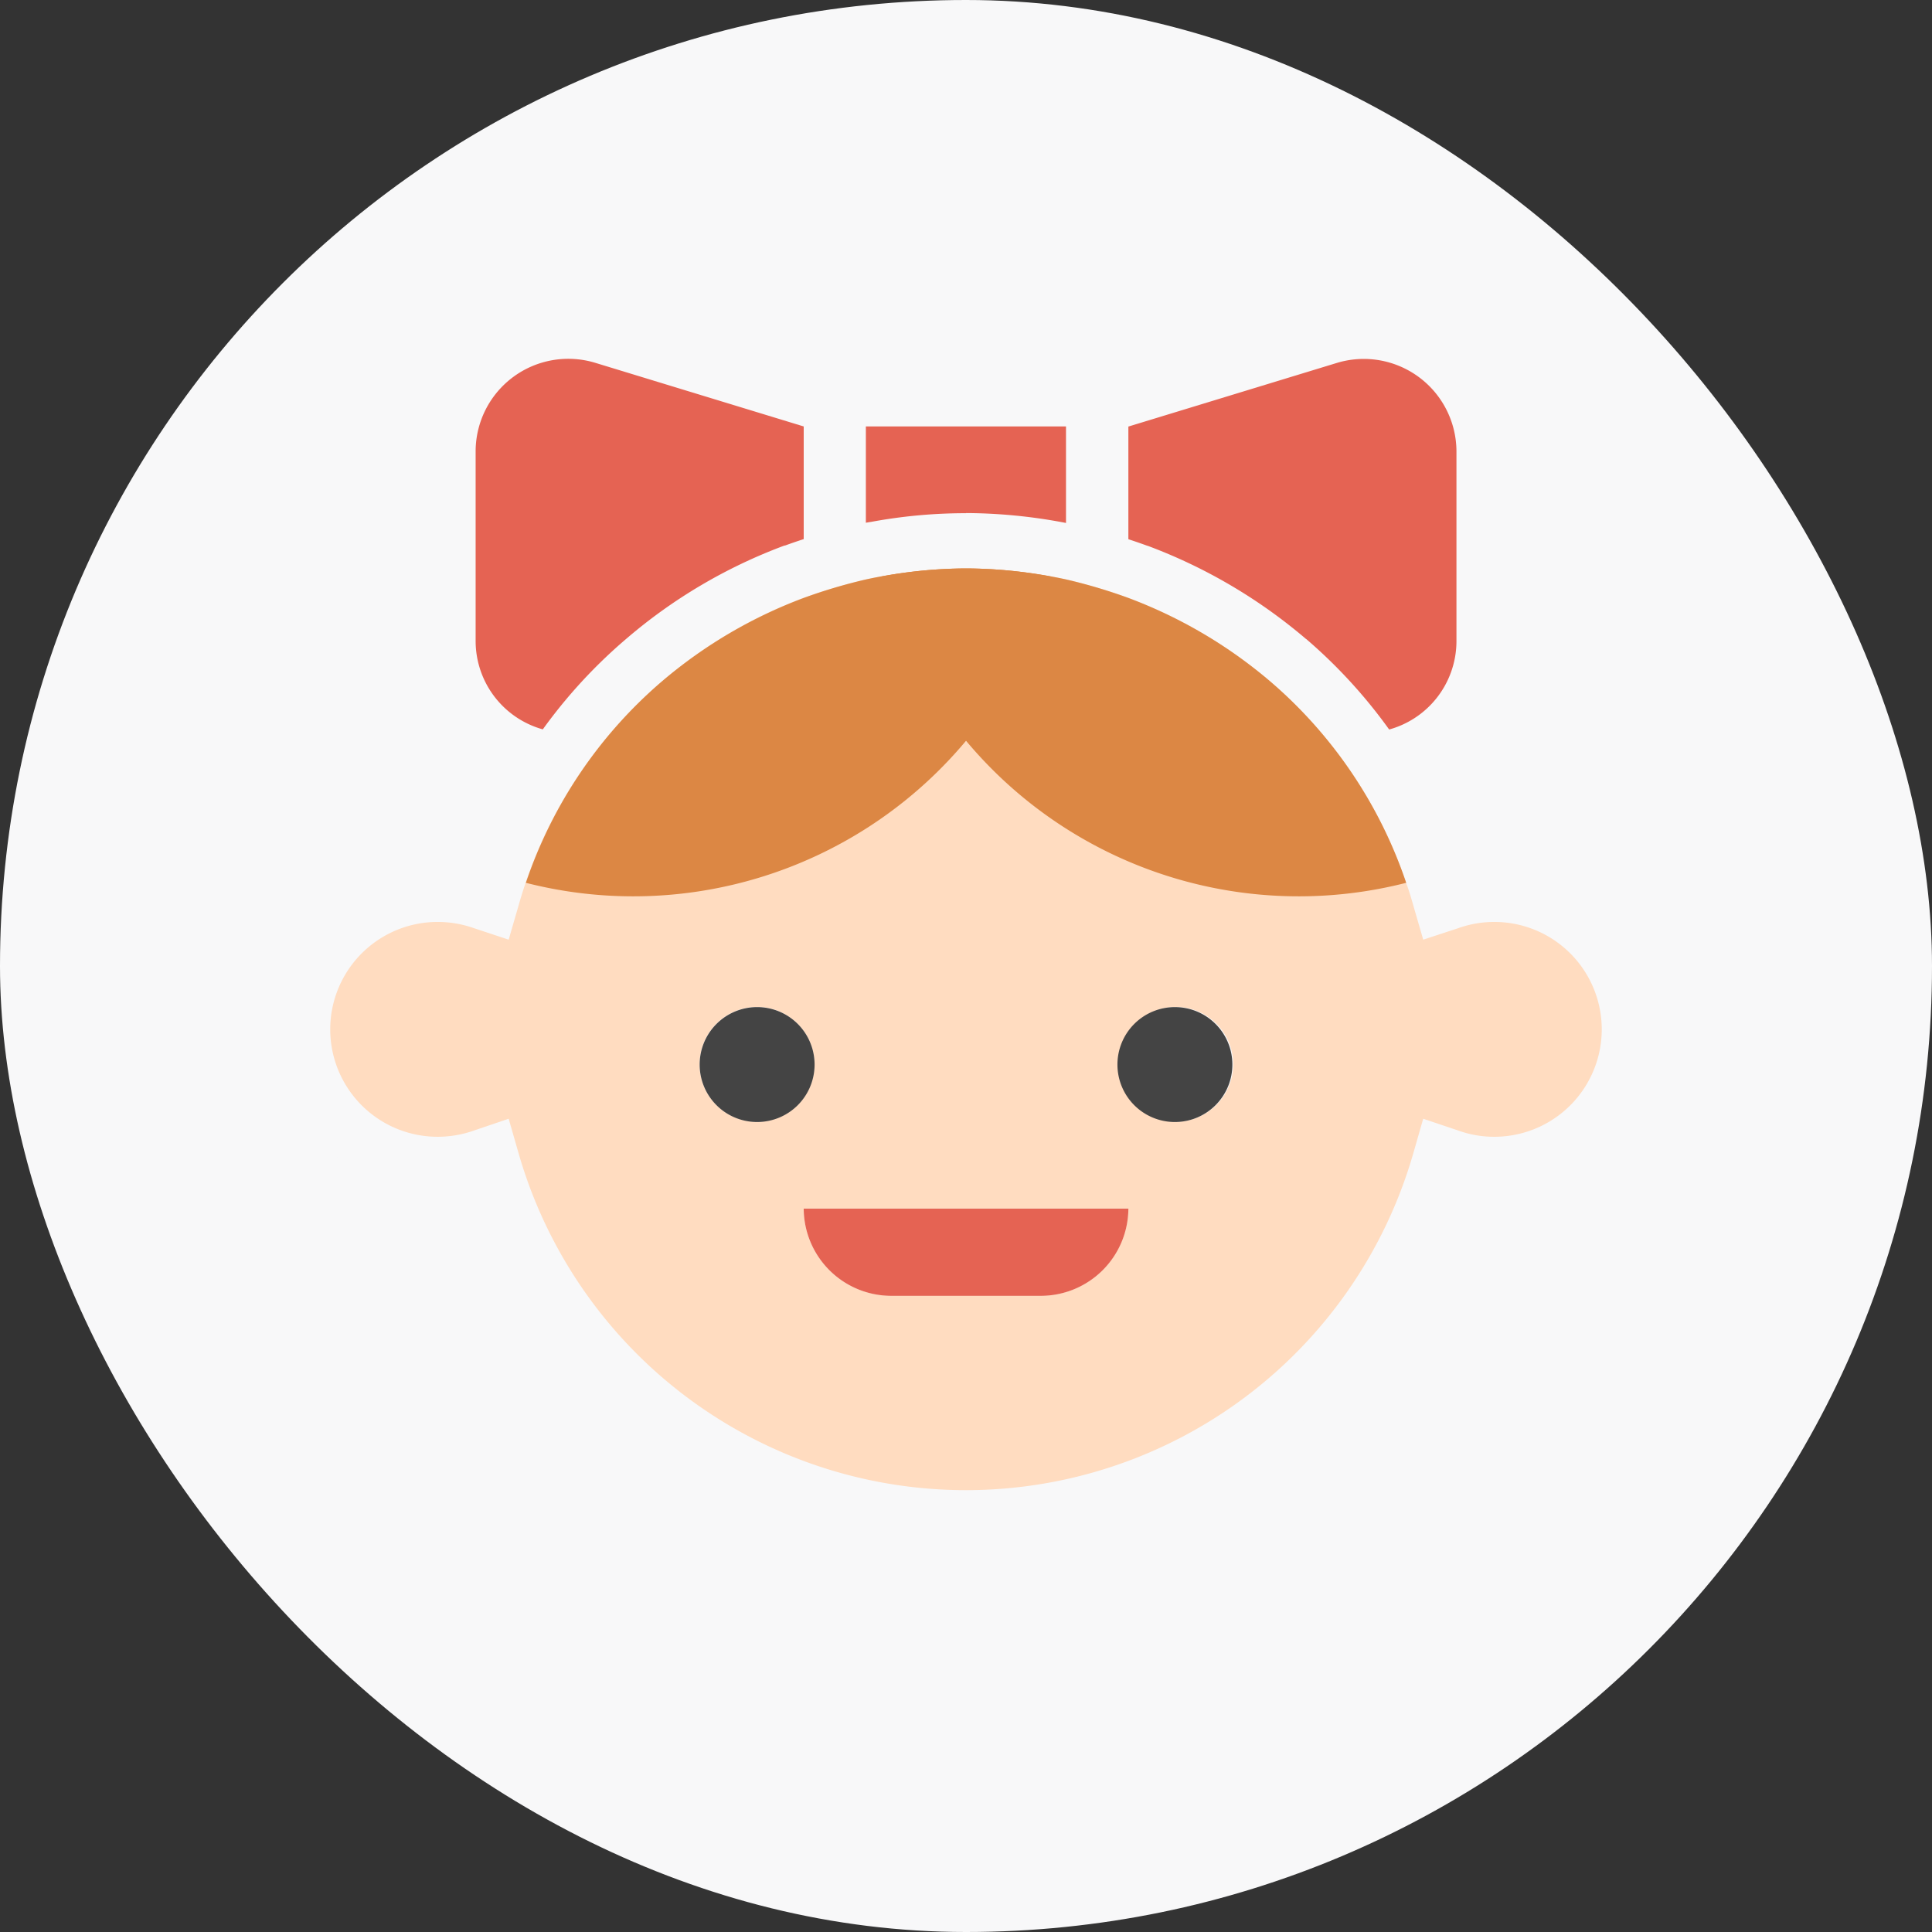 <svg xmlns="http://www.w3.org/2000/svg" width="70" height="70" viewBox="0 0 70 70">
  <rect x="0" y="0" width="70" height="70" fill="#333333" stroke="none"/>
  <g id="p-ic04" transform="translate(-503 -327)">
    <rect id="사각형_3347" data-name="사각형 3347" width="70" height="70" rx="35" transform="translate(503 327)" fill="#f8f8f9"/>
    <g id="B03" transform="translate(-33.086 34.566)">
      <path id="패스_3429" data-name="패스 3429" d="M576.6,311.13v-3.983h-7.251v3.983a18.6,18.6,0,0,1,7.251,0Z" transform="translate(-1.891 0.738)" fill="#e56353"/>
      <path id="패스_3430" data-name="패스 3430" d="M565.717,311.429v-4.544l-7.535-2.3a3.358,3.358,0,0,0-4.352,3.187v6.9a3.326,3.326,0,0,0,2.536,3.215,19.535,19.535,0,0,1,9.351-6.458Z" transform="translate(-0.511 1)" fill="#e56353"/>
      <path id="패스_3431" data-name="패스 3431" d="M589.139,317.891a3.325,3.325,0,0,0,2.536-3.215v-6.9a3.358,3.358,0,0,0-4.351-3.187l-7.536,2.3v4.544a19.526,19.526,0,0,1,9.351,6.458Z" transform="translate(-2.819 1)" fill="#e56353"/>
      <g id="패스_3432" data-name="패스 3432" transform="translate(0 -0.921)">
        <path id="패스_17036" data-name="패스 17036" d="M571.092,348.357a17.879,17.879,0,0,1-17.171-12.911l-.077-.27-.262.089,0,0h0a4.969,4.969,0,0,1-1.569.277,4.892,4.892,0,1,1,0-9.783,4.969,4.969,0,0,1,1.569.277l.27.089.079-.272a17.578,17.578,0,0,1,5.5-8.567,17.935,17.935,0,0,1,5.438-3.208l.005,0h.005a20.114,20.114,0,0,1,2.375-.7c.154-.036.361-.081.579-.113a17.879,17.879,0,0,1,3.269-.315,18.508,18.508,0,0,1,3.836.425l.008,0,.009,0a20.009,20.009,0,0,1,2.363.7h.005a18.2,18.2,0,0,1,5.449,3.206l0,0,0,0a17.6,17.6,0,0,1,5.21,7.713c.108.284.188.556.273.855l.079.272.279-.092a4.886,4.886,0,1,1,1.56,9.506,4.835,4.835,0,0,1-1.565-.279l-.274-.093-.079.276A17.868,17.868,0,0,1,571.092,348.357Zm-4.635-10.209a2.191,2.191,0,0,0,1.934,1.156h5.39a2.191,2.191,0,0,0,1.934-1.156Zm12.219-7.306a1.081,1.081,0,1,0,0,2.162,1.081,1.081,0,1,0,0-2.162Zm-15.181,0a1.081,1.081,0,1,0,1.1,1.088A1.092,1.092,0,0,0,563.495,330.842Z" fill="#ffdcc0"/>
        <path id="패스_17037" data-name="패스 17037" d="M571.092,313.949a16.749,16.749,0,0,0-3.107.3c-.178.024-.356.062-.52.1a19.358,19.358,0,0,0-2.257.666,17,17,0,0,0-5.137,3.031,16.6,16.6,0,0,0-5.187,8.085l-.368,1.27-1.256-.416a3.959,3.959,0,0,0-1.255-.226,3.892,3.892,0,1,0,0,7.783,3.959,3.959,0,0,0,1.255-.226l1.256-.427.368,1.281a16.865,16.865,0,0,0,32.4,0l.368-1.281,1.268.427a3.834,3.834,0,0,0,1.243.226,3.892,3.892,0,1,0-1.243-7.557l-1.268.416-.368-1.27c-.076-.265-.153-.529-.254-.793a16.6,16.6,0,0,0-4.92-7.292,17.245,17.245,0,0,0-5.15-3.031,19.169,19.169,0,0,0-2.245-.666,17.458,17.458,0,0,0-3.627-.4M563.495,334a2.081,2.081,0,1,1,2.1-2.074,2.086,2.086,0,0,1-2.1,2.074m15.181,0a2.081,2.081,0,1,1,2.093-2.074A2.088,2.088,0,0,1,578.676,334m-13.468,3.144h11.756a3.164,3.164,0,0,1-3.183,3.156h-5.39a3.164,3.164,0,0,1-3.183-3.156m5.884-25.2a19.471,19.471,0,0,1,4.044.447l.017,0,.017,0a21.015,21.015,0,0,1,2.482.737l.005,0,.005,0a19.168,19.168,0,0,1,5.748,3.382l0,0,.005,0a18.6,18.6,0,0,1,5.5,8.135c.029.076.055.151.081.225a5.48,5.48,0,0,1,1.168-.131,5.892,5.892,0,1,1,0,11.783,5.42,5.42,0,0,1-1.167-.13,18.87,18.87,0,0,1-35.829,0,5.46,5.46,0,0,1-1.166.13,5.892,5.892,0,1,1,0-11.783,5.476,5.476,0,0,1,1.167.13,18.574,18.574,0,0,1,5.6-8.362,18.912,18.912,0,0,1,5.74-3.386l.01,0,.01,0a21.2,21.2,0,0,1,2.487-.734c.172-.04.4-.089.642-.125A18.855,18.855,0,0,1,571.092,311.949Z" fill="#f8f8f9"/>
      </g>
      <path id="패스_3433" data-name="패스 3433" d="M564.8,331.546a2.082,2.082,0,1,0,2.1,2.082,2.082,2.082,0,0,0-2.1-2.082Z" transform="translate(-1.3 -2.623)" fill="#444"/>
      <path id="패스_3434" data-name="패스 3434" d="M581.454,335.71a2.082,2.082,0,1,0-2.1-2.082,2.082,2.082,0,0,0,2.1,2.082Z" transform="translate(-2.781 -2.623)" fill="#444"/>
      <path id="패스_3435" data-name="패스 3435" d="M570.066,342.79h5.386a3.174,3.174,0,0,0,3.188-3.16H566.877a3.174,3.174,0,0,0,3.189,3.16Z" transform="translate(-1.671 -3.406)" fill="#e56353"/>
      <path id="패스_3436" data-name="패스 3436" d="M588.977,325.341a15.711,15.711,0,0,1-19.05-11.09,16.787,16.787,0,0,1,3.108-.3,17.448,17.448,0,0,1,3.627.4,19.1,19.1,0,0,1,2.245.667,17.226,17.226,0,0,1,5.149,3.03,16.6,16.6,0,0,1,4.921,7.293Z" transform="translate(-1.942 -0.921)" fill="#dc8744"/>
      <path id="패스_3437" data-name="패스 3437" d="M555.829,325.341a15.711,15.711,0,0,0,19.05-11.09,16.776,16.776,0,0,0-3.107-.3,17.445,17.445,0,0,0-3.628.4,19.155,19.155,0,0,0-2.245.667,17.208,17.208,0,0,0-5.148,3.03A16.6,16.6,0,0,0,555.829,325.341Z" transform="translate(-0.689 -0.921)" fill="#dc8744"/>
    </g>
  </g>
</svg>
